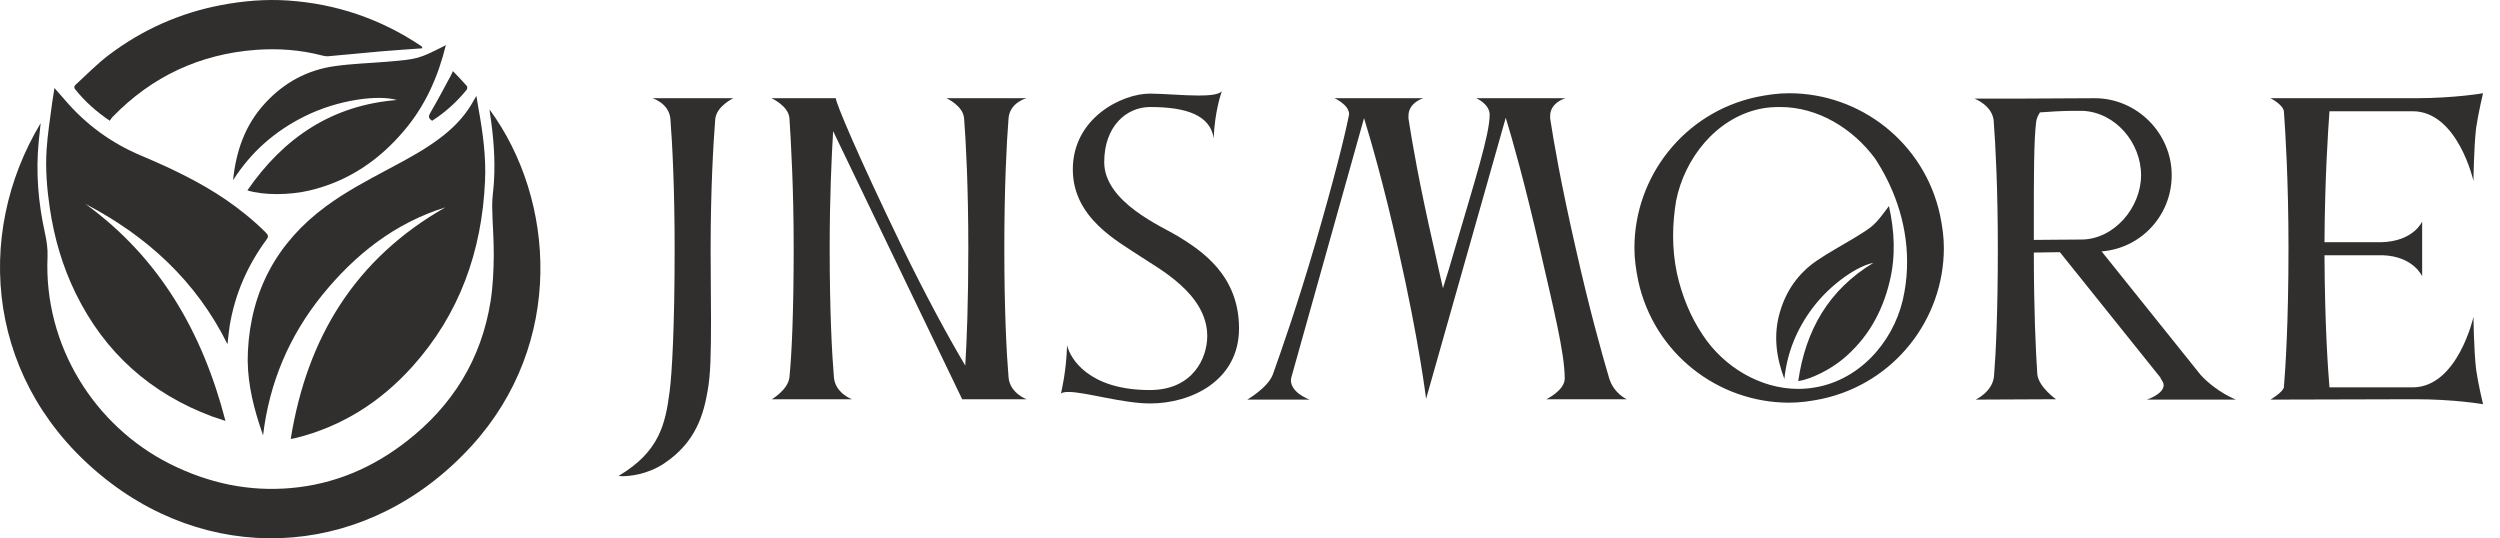 <?xml version="1.0" encoding="UTF-8"?> <svg xmlns="http://www.w3.org/2000/svg" width="1175" height="253" viewBox="0 0 1175 253" fill="none"><g clip-path="url(#clip0_82_1268)"><path d="M230.078 51.448C261.118 93.697 265.599 161.444 221.612 209.609C174.098 261.649 102.473 266.941 49.647 225.15C-6.126 181.027 -12.807 110.988 19.105 57.906C18.773 61.115 18.482 63.823 18.192 66.573C16.781 81.072 17.984 95.363 21.138 109.571C21.927 113.196 22.508 116.988 22.341 120.654C20.516 162.319 44.377 200.193 79.857 218.026C97.908 227.067 116.914 231.192 137.04 229.359C157.208 227.525 175.135 219.859 191.07 207.443C212.69 190.652 226.26 168.777 230.576 141.57C231.696 134.487 231.986 127.237 232.069 120.029C232.152 112.279 231.406 104.53 231.323 96.738C231.281 93.03 231.945 89.28 232.152 85.53C232.858 74.447 231.862 63.489 230.202 52.573C230.202 52.282 230.161 51.948 230.078 51.448Z" fill="#312E2E"></path><path d="M123.637 204.618C123.057 202.87 122.436 201.163 121.898 199.414C118.295 188.257 115.893 176.85 116.514 165.109C117.922 136.591 130.264 113.902 153.166 96.999C162.526 90.088 172.797 84.676 183.026 79.222C191.848 74.518 200.71 69.814 208.579 63.527C214.377 58.906 219.264 53.535 222.785 46.957C223.033 46.458 223.364 46.041 223.903 45.084C224.317 47.457 224.607 49.372 224.938 51.287C226.967 62.486 228.5 73.769 227.961 85.176C226.471 118.107 215.993 147.624 193.794 172.312C178.926 188.84 160.869 200.372 139.168 205.826C138.505 205.992 137.843 206.117 136.641 206.325C144.303 158.531 167.081 121.479 209.325 97.457C185.635 104.826 166.999 119.522 151.509 138.59C135.979 157.782 126.619 179.722 123.637 204.618Z" fill="#312E2E"></path><path d="M25.586 41.371C27.494 43.532 28.946 45.152 30.397 46.855C40.31 58.489 52.297 67.255 66.358 73.155C80.128 78.972 93.609 85.328 106.01 93.762C112.812 98.416 119.2 103.568 125.048 109.426C126.21 110.631 126.21 111.337 125.214 112.666C116.255 124.84 110.365 138.343 107.918 153.3C107.503 155.959 107.296 158.659 106.923 161.775C92.115 131.944 69.054 110.963 40.144 95.84C75.151 121.267 95.226 156.333 105.969 197.839C103.729 197.091 101.738 196.468 99.747 195.761C70.796 184.959 49.269 165.806 35.623 137.969C29.36 125.214 25.462 111.752 23.388 97.709C22.06 88.652 21.314 79.553 21.895 70.413C22.351 63.142 23.554 55.871 24.466 48.642C24.798 46.398 25.171 44.155 25.586 41.371Z" fill="#312E2E"></path><path d="M109.537 84.719C110.907 71.117 115.139 58.809 124.477 48.628C133.441 38.823 144.438 32.857 157.468 31.063C165.519 29.936 173.695 29.686 181.828 29.018C196.685 27.766 196.685 27.725 209.55 21.216C205.939 35.944 200.005 49.421 190.211 61.062C178.342 75.248 163.776 85.137 145.724 89.476C136.138 91.771 123.854 91.854 116.26 89.476C133.441 64.567 156.223 49.421 186.518 47.001C178.052 44.498 159.128 46.667 142.985 54.762C129.125 61.688 117.878 71.535 109.537 84.719Z" fill="#312E2E"></path><path d="M198.397 22.714C192.001 23.173 185.605 23.591 179.209 24.134C170.902 24.844 162.596 25.721 154.289 26.431C153.375 26.514 152.379 26.305 151.465 26.097C141.248 23.424 130.865 22.672 120.399 23.424C93.942 25.387 71.349 35.911 52.825 55.04C52.368 55.541 51.994 56.168 51.579 56.753C45.225 52.409 39.867 47.69 35.34 41.968C34.426 40.798 35.215 40.13 35.88 39.503C40.988 34.826 45.847 29.814 51.371 25.679C67.029 13.901 84.556 6.091 103.827 2.415C114.252 0.411 124.801 -0.466 135.392 0.244C158.069 1.789 178.918 8.889 197.815 21.544C198.023 21.711 198.231 21.878 198.438 22.045C198.438 22.296 198.438 22.505 198.397 22.714Z" fill="#312E2E"></path><path d="M203.105 56.753C201.182 55.555 201.349 54.563 202.311 52.911C205.655 47.211 208.707 41.387 211.842 35.604C212.177 35.026 212.428 34.406 212.888 33.415C215.229 35.893 217.361 38.083 219.409 40.396C219.702 40.726 219.66 41.759 219.326 42.172C214.727 47.872 209.334 52.746 203.105 56.753Z" fill="#312E2E"></path></g><path d="M306.64 46.16H344.62C344.44 46.34 336.7 49.94 336.16 56.06C335.26 67.58 334 89 334 117.08C334 130.04 334.18 141.02 334.18 150.2C334.18 165.68 334 176.12 332.56 183.86C330.76 193.94 327.52 207.62 312.04 217.88C304.12 223.1 295.84 223.82 292.42 223.82C291.34 223.82 290.8 223.64 290.8 223.64C309.88 212.3 312.76 199.34 314.74 183.86C315.82 175.58 317.08 153.98 317.08 117.08C317.08 88.64 316 67.58 315.1 56.06C314.56 48.5 306.64 46.16 306.64 46.16ZM482.469 187.64H452.229L391.569 61.64C390.849 73.88 389.949 92.6 389.949 116.54C389.949 146.6 391.029 166.4 391.929 177.2C392.469 184.76 400.389 187.64 400.389 187.64H362.769C362.769 187.64 370.509 183.14 371.049 177.2C372.129 166.4 373.029 146.42 373.029 116.54C373.029 88.46 371.769 67.22 371.049 55.7C370.689 49.76 362.589 46.16 362.589 46.16H392.829C392.829 48.32 402.909 72.44 423.609 115.28C435.669 140.12 446.289 159.38 453.669 171.8C454.389 160.28 455.109 142.1 455.109 116.54C455.109 88.46 454.029 67.22 453.129 55.7C452.769 49.76 444.849 46.16 444.849 46.16H482.469C482.469 46.16 474.549 48.14 474.009 55.7C473.109 67.04 472.029 88.28 472.029 116.54C472.029 146.6 473.109 166.4 474.009 177.2C474.549 184.76 482.469 187.64 482.469 187.64ZM553.544 110.96C564.704 117.8 582.344 129.32 582.344 154.34C582.344 178.82 560.024 189.62 540.584 189.62C527.624 189.62 510.164 184.22 502.244 184.22C500.624 184.22 499.364 184.4 498.644 184.94C498.644 184.94 501.164 175.04 501.524 162.26C502.964 168.56 511.784 183.32 540.404 183.32C560.564 183.32 567.404 168.38 567.404 157.94C567.404 137.96 544.184 126.08 536.264 120.68C525.464 113.48 504.224 102.5 504.224 79.64C504.224 55.34 527.444 44 540.404 44C546.704 44 556.064 44.9 563.264 44.9C568.304 44.9 572.624 44.54 574.244 42.92C574.244 42.92 570.824 52.28 570.464 65.06C568.844 54.26 557.864 50.3 540.584 50.3C529.424 50.3 518.984 59.3 518.984 76.22C518.984 95.12 546.524 106.64 553.544 110.96Z" fill="#312E2E"></path><path d="M726.78 187.64C726.78 187.64 735.42 183.5 735.42 177.92C735.42 165.86 730.02 144.44 723.72 116.9C716.7 86.3 710.94 65.96 707.7 55.34C695.28 99.44 682.68 143.36 670.26 187.46C670.26 187.46 667.02 160.46 657.12 116.9C650.28 86.48 644.34 66.14 641.1 55.52L607.08 176.84C606.9 177.56 606.72 178.1 606.72 178.64C606.72 184.76 615.54 187.82 615.54 187.82H586.2C586.2 187.82 595.92 182.24 598.26 175.94C602.22 164.78 609.78 143.36 618.24 114.38C626.88 84.68 631.92 64.52 633.9 54.62C633.9 54.26 634.08 54.08 634.08 53.72C634.08 49.22 627.24 46.16 627.24 46.16H669C669 46.16 661.98 48.14 661.98 54.44V55.7C663.6 66.32 667.02 86.3 674.04 116.9C675.48 123.38 676.92 130.04 678.18 135.44C679.98 129.86 681.78 123.92 683.58 117.62C693.12 85.04 700.14 63.26 700.14 53.9C700.14 48.86 693.84 46.16 693.84 46.16H735.78C735.78 46.16 728.58 48.14 728.58 54.44V55.7C730.2 66.32 733.62 86.3 740.64 116.9C746.94 144.98 752.88 166.22 756.3 177.74C758.46 184.94 764.58 187.64 764.58 187.64H726.78ZM895.076 137.24C895.976 132.38 896.336 127.7 896.336 123.02C896.336 103.58 889.316 86.66 881.216 74.42C870.956 60.56 854.576 50.3 836.756 50.3C833.516 50.3 830.276 50.48 827.036 51.2C806.336 55.7 791.756 74.6 787.796 94.22C786.896 99.62 786.356 105.2 786.356 110.78C786.356 116.54 786.896 122.48 788.156 128.42C790.496 139.04 794.636 149.12 800.396 157.58C810.116 172.34 827.216 182.78 845.216 182.78C848.456 182.78 851.696 182.42 855.116 181.7C876.536 177.02 891.656 157.76 895.076 137.24ZM825.416 45.62C830.636 44.54 835.676 43.82 840.896 43.82C874.376 43.82 904.436 67.04 911.816 101.06C912.896 106.28 913.616 111.32 913.616 116.54C913.616 150.02 890.396 180.08 856.376 187.46C851.156 188.54 846.116 189.26 840.896 189.26C807.416 189.26 777.356 166.04 769.976 132.02C768.896 126.8 768.176 121.76 768.176 116.54C768.176 83.06 791.396 53 825.416 45.62ZM978.943 52.1H974.443C969.223 52.1 963.643 52.46 958.783 52.82C957.883 54.26 957.163 55.7 956.983 57.32C955.903 66.14 955.903 83.42 955.903 102.14V112.76C962.023 112.76 970.123 112.58 978.223 112.58C993.523 112.58 1006.3 97.64 1006.3 82.34C1006.3 67.04 994.243 52.82 978.943 52.1ZM1009 187.82C1009 187.82 1016.92 185.3 1016.92 180.98C1016.92 180.08 1016.38 179.18 1015.66 178.1C1015.48 177.92 1015.48 177.74 1015.48 177.56L968.143 118.52L955.903 118.7C955.903 145.88 956.803 164.78 957.523 175.76C958.063 181.88 966.343 187.64 966.343 187.64L928.543 187.82C928.543 187.82 936.463 184.22 937.183 176.84C938.083 165.86 938.983 146.24 938.983 116.9C938.983 89 937.903 67.94 937.003 56.42C936.103 49.4 928.003 46.34 928.003 46.34H949.423L984.523 46.16C1004.32 46.16 1020.7 62.54 1020.7 82.34C1020.7 101.24 1006.3 116.72 987.763 118.16L1034.38 176.3C1042.12 184.58 1050.94 187.82 1050.94 187.82H1009ZM1162.53 148.94C1162.53 148.94 1162.71 164.78 1163.79 173.78C1164.87 181.16 1167.03 189.98 1167.03 189.98C1167.03 189.98 1153.71 187.64 1135.17 187.64L1067.13 187.82C1067.13 187.82 1072.89 184.4 1073.43 182.06C1074.15 173.24 1075.59 152 1075.59 116.54C1075.59 85.22 1074.15 62.36 1073.43 52.28C1072.89 49.04 1067.13 46.16 1067.13 46.16H1135.17C1153.71 46.16 1167.03 43.82 1167.03 43.82C1167.03 43.82 1164.87 52.82 1163.79 60.02C1162.71 69.02 1162.53 85.04 1162.53 85.04C1162.53 85.04 1155.15 52.28 1133.91 52.28H1094.85C1094.13 62.36 1092.69 84.32 1092.51 113.84H1119.15C1134.45 113.48 1138.41 104.12 1138.41 104.12V129.86C1138.41 129.86 1134.45 120.5 1119.87 119.96H1092.51C1092.69 153.26 1094.13 173.42 1094.85 182.06H1134.09C1155.15 181.88 1162.53 148.94 1162.53 148.94Z" fill="#312E2E"></path><path d="M838.651 178.105C834.783 167.851 833.431 157.505 836.503 146.865C839.441 136.628 845.209 128.422 853.924 122.486C859.302 118.806 865.082 115.71 870.683 112.33C880.903 106.132 880.888 106.102 887.802 96.84C890.464 108.702 891.01 120.494 888.131 132.345C884.67 146.763 877.74 159.058 866.328 168.612C860.264 173.679 851.475 178.12 845.174 179.122C848.624 155.111 859.578 136.111 880.464 123.567C873.494 124.79 860.682 133.097 851.979 144.667C844.499 154.583 839.937 165.664 838.651 178.105Z" fill="#312E2E"></path><defs><clipPath id="clip0_82_1268"><rect width="254" height="253" fill="white"></rect></clipPath></defs></svg> 